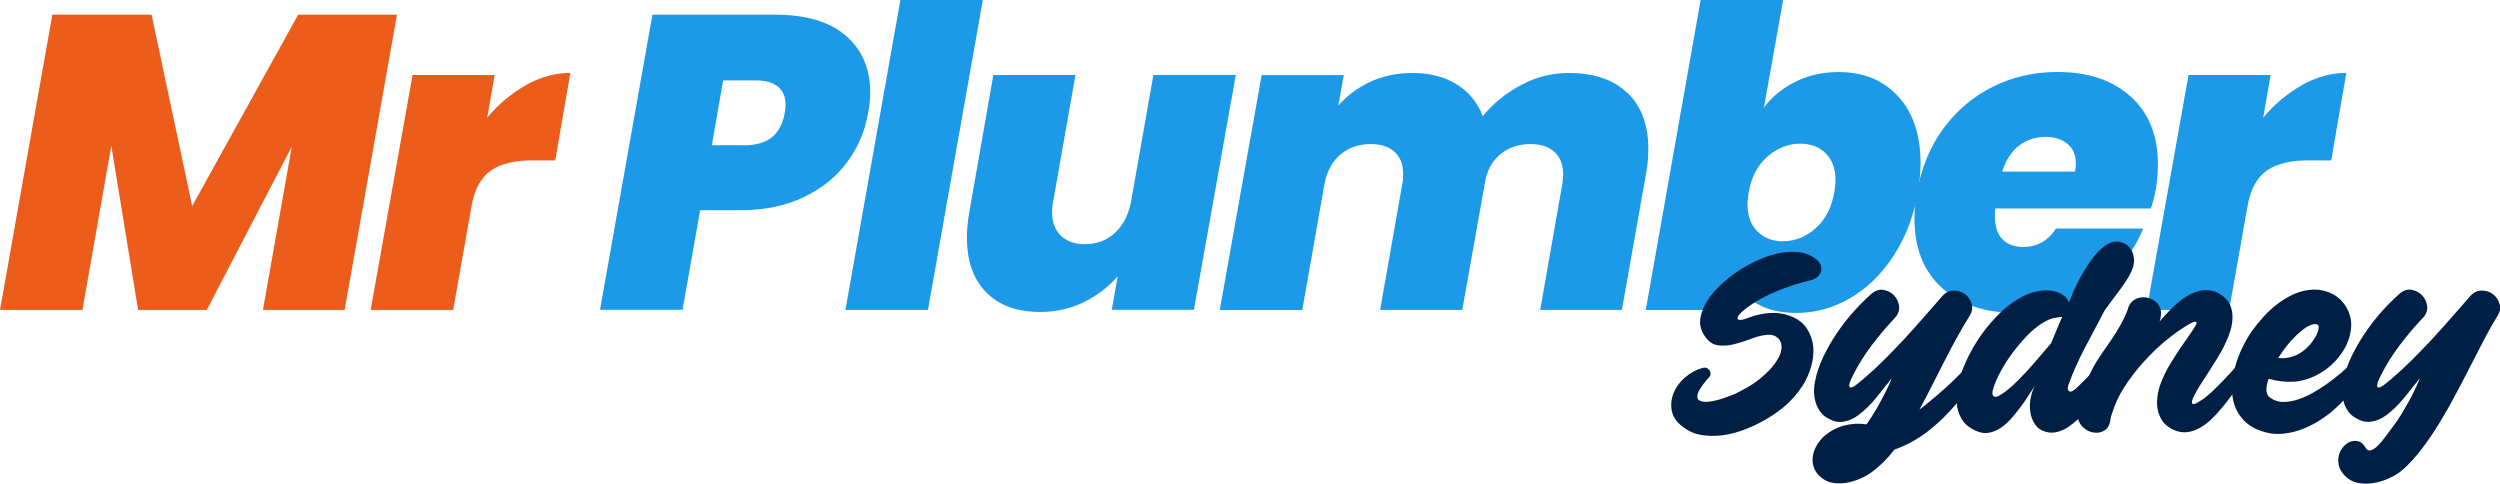 <?xml version="1.0" encoding="UTF-8"?>
<svg xmlns="http://www.w3.org/2000/svg" id="Layer_2" data-name="Layer 2" viewBox="0 0 306.62 59.32">
  <defs>
    <style>
      .cls-1 {
        fill: #1c99e7;
      }

      .cls-1, .cls-2, .cls-3 {
        stroke-width: 0px;
      }

      .cls-2 {
        fill: #ec5c1b;
      }

      .cls-3 {
        fill: #001f44;
      }
    </style>
  </defs>
  <g id="Layer_1-2" data-name="Layer 1">
    <g>
      <g>
        <path class="cls-2" d="m48.69,1.8l-6.42,36.21h-10.02l3.54-20.03-10.43,20.03h-8.42l-3.29-20.13-3.54,20.13H0L6.42,1.8h12.17l4.98,23.47L36.57,1.8h12.12Z"></path>
        <path class="cls-2" d="m64.51,10.43c1.78-.99,3.6-1.49,5.44-1.49l-1.85,10.73h-2.82c-2.12,0-3.78.39-4.98,1.18-1.2.79-2,2.16-2.41,4.11l-2.31,13.05h-10.12l5.14-28.81h10.07l-.92,5.24c1.4-1.68,3-3.01,4.78-4.01Z"></path>
        <path class="cls-1" d="m103.93,19.85c-1.32,1.8-3.09,3.24-5.32,4.31-2.23,1.08-4.81,1.62-7.76,1.62h-4.98l-2.16,12.22h-10.12L80.02,1.8h15.05c3.8,0,6.69.86,8.68,2.59,1.99,1.73,2.98,4.05,2.98,6.96,0,.72-.09,1.56-.26,2.52-.38,2.19-1.22,4.19-2.54,5.98Zm-7.68-5.98c.07-.48.1-.82.1-1.03,0-.92-.3-1.65-.9-2.18-.6-.53-1.52-.8-2.75-.8h-4.01l-1.39,7.96h4.01c2.84,0,4.49-1.32,4.93-3.96Z"></path>
        <path class="cls-1" d="m120.54,0l-6.73,38.01h-10.12L110.43,0h10.12Z"></path>
        <path class="cls-1" d="m151.57,9.19l-5.14,28.81h-10.07l.72-4.11c-1.13,1.3-2.51,2.35-4.13,3.16-1.63.81-3.42,1.21-5.37,1.21-2.84,0-5.05-.8-6.63-2.41-1.58-1.61-2.36-3.85-2.36-6.73,0-.99.1-2.05.31-3.18l2.93-16.74h10.07l-2.72,15.46c-.1.45-.15.89-.15,1.34,0,1.23.36,2.2,1.08,2.9.72.7,1.7,1.05,2.93,1.05,1.44,0,2.65-.44,3.65-1.34.99-.89,1.66-2.12,2-3.7l2.77-15.72h10.12Z"></path>
        <path class="cls-1" d="m199.62,11.4c1.69,1.64,2.54,3.92,2.54,6.83,0,1.13-.09,2.12-.26,2.98l-2.98,16.8h-10.02l2.72-15.46c.07-.55.1-.92.1-1.13,0-1.2-.35-2.12-1.05-2.77-.7-.65-1.69-.98-2.95-.98-1.37,0-2.54.37-3.52,1.1s-1.64,1.77-1.98,3.11l-2.88,16.13h-10.07l2.72-15.46c.07-.27.1-.68.1-1.23,0-1.16-.35-2.06-1.05-2.7-.7-.63-1.67-.95-2.9-.95-1.44,0-2.65.4-3.65,1.21-.99.8-1.66,1.94-2,3.42l-2.77,15.72h-10.12l5.14-28.81h10.07l-.67,3.75c1.06-1.23,2.37-2.21,3.93-2.93,1.56-.72,3.28-1.08,5.16-1.08,2.12,0,3.93.46,5.42,1.39,1.49.92,2.56,2.23,3.21,3.9,1.3-1.57,2.88-2.85,4.73-3.83,1.85-.98,3.78-1.46,5.8-1.46,3.12,0,5.52.82,7.22,2.47Z"></path>
        <path class="cls-1" d="m220.21,10.02c1.59-.79,3.36-1.18,5.32-1.18,3.01,0,5.44.99,7.27,2.98,1.83,1.99,2.75,4.71,2.75,8.17,0,1.1-.1,2.29-.31,3.6-.55,2.98-1.56,5.59-3.03,7.83-1.47,2.24-3.24,3.96-5.32,5.16-2.07,1.2-4.26,1.8-6.55,1.8-1.99,0-3.62-.39-4.9-1.16-1.28-.77-2.2-1.84-2.75-3.21l-.72,4.01h-10.12L208.58,0h10.12l-2.36,13.2c.99-1.34,2.29-2.4,3.88-3.18Zm4.91,12.07c0-1.4-.4-2.5-1.21-3.29-.81-.79-1.84-1.18-3.11-1.18-1.47,0-2.82.53-4.03,1.59-1.22,1.06-1.98,2.52-2.29,4.37-.1.51-.15.99-.15,1.44,0,1.44.4,2.56,1.21,3.36.8.81,1.84,1.21,3.11,1.21,1.51,0,2.86-.54,4.06-1.62,1.2-1.08,1.95-2.54,2.26-4.39.1-.51.15-1.01.15-1.49Z"></path>
        <path class="cls-1" d="m261.35,11.86c2.21,2.02,3.31,4.78,3.31,8.27,0,1.16-.09,2.19-.26,3.08-.21,1.1-.41,1.88-.62,2.36h-19.06c-.03.21-.05.51-.05.92,0,1.3.32,2.26.95,2.88.63.62,1.48.92,2.54.92,1.68,0,3.01-.75,4.01-2.26h10.68c-.79,1.99-1.96,3.76-3.52,5.32s-3.39,2.78-5.5,3.67c-2.11.89-4.34,1.34-6.7,1.34-3.77,0-6.76-1.03-8.99-3.08-2.23-2.05-3.34-4.88-3.34-8.47,0-1.03.1-2.11.31-3.24.55-3.01,1.63-5.62,3.26-7.83,1.63-2.21,3.65-3.91,6.06-5.11,2.41-1.2,5.06-1.8,7.94-1.8,3.77,0,6.75,1.01,8.96,3.03Zm-6.75,8.27c0-1.1-.34-1.93-1.03-2.49-.69-.56-1.58-.85-2.67-.85-1.27,0-2.36.36-3.29,1.08-.92.72-1.61,1.78-2.05,3.18h8.94c.07-.48.1-.79.1-.92Z"></path>
        <path class="cls-1" d="m282.33,10.43c1.78-.99,3.6-1.49,5.44-1.49l-1.85,10.73h-2.82c-2.12,0-3.78.39-4.98,1.18-1.2.79-2,2.16-2.41,4.11l-2.31,13.05h-10.12l5.14-28.81h10.07l-.92,5.24c1.4-1.68,3-3.01,4.78-4.01Z"></path>
      </g>
      <g>
        <path class="cls-3" d="m209.63,46.25c-.1.1-.27.3-.5.58-.23.28-.44.58-.63.89-.19.31-.3.6-.33.87-.03.27.1.47.39.59.27.1.6.14.98.09.39-.04.78-.12,1.19-.23s.79-.24,1.16-.38c.36-.14.65-.24.86-.33.52-.25,1.05-.53,1.59-.84.54-.31,1.05-.66,1.53-1.05.48-.39.92-.8,1.31-1.23s.72-.9.97-1.37c.19-.35.3-.71.34-1.06.04-.35,0-.66-.13-.92s-.33-.47-.61-.62c-.28-.16-.64-.21-1.08-.17-.6.06-1.26.23-1.95.5-.7.27-1.39.49-2.08.66-.69.17-1.34.2-1.97.11-.63-.09-1.17-.48-1.62-1.17-.48-.73-.64-1.48-.48-2.27s.48-1.53.98-2.25c.5-.72,1.09-1.37,1.77-1.97.68-.59,1.29-1.07,1.83-1.42.62-.42,1.35-.82,2.17-1.22.82-.4,1.67-.7,2.53-.91.86-.21,1.72-.28,2.58-.22.85.06,1.62.35,2.31.88.29.23.48.48.58.75.09.27.1.53.02.78-.08.25-.24.47-.47.66-.23.19-.51.32-.84.41-1.29.29-2.66.73-4.09,1.31s-2.73,1.31-3.88,2.19c-.69.54-1.01.94-.95,1.19s.55.2,1.48-.16c.77-.29,1.6-.47,2.48-.53.89-.06,1.72.06,2.52.37.92.35,1.59.87,2.03,1.55.44.68.69,1.42.77,2.22.07.8-.02,1.62-.27,2.47s-.59,1.61-1.03,2.3c-.65,1-1.42,1.87-2.31,2.61-.9.74-1.86,1.38-2.91,1.92-.67.35-1.41.68-2.22.97s-1.64.49-2.47.59c-.83.1-1.66.09-2.47-.03-.81-.13-1.55-.44-2.22-.94-.81-.58-1.29-1.25-1.44-2.01-.15-.76-.07-1.5.22-2.22.29-.72.77-1.36,1.42-1.92s1.38-.95,2.17-1.16c.17-.04.32-.03.47.03.15.06.26.16.34.28.08.12.13.27.13.42s-.06.3-.19.42Z"></path>
        <path class="cls-3" d="m232.34,39.06c-1,1.06-1.94,2.17-2.81,3.33s-1.62,2.36-2.25,3.61c-.33.65-.49,1.07-.48,1.28.01.21.11.29.3.23s.42-.19.7-.42.55-.45.8-.66c.81-.69,1.64-1.45,2.47-2.28s1.66-1.69,2.47-2.56c.81-.88,1.61-1.76,2.39-2.66s1.54-1.76,2.27-2.59c.4-.46.86-.69,1.39-.7.53-.01.99.13,1.39.42.4.29.67.69.83,1.19.16.5.07,1.01-.27,1.53-.5.81-.99,1.65-1.47,2.52-.48.86-.96,1.77-1.44,2.7-.48.94-.98,1.92-1.5,2.95-.52,1.03-1.09,2.13-1.72,3.3.9-.71,1.68-1.35,2.34-1.92.67-.57,1.26-1.11,1.78-1.61.52-.5.98-.97,1.39-1.42s.79-.91,1.14-1.39c.19-.27.39-.44.59-.52.21-.07.39-.07.53.02.15.08.23.23.25.45.02.22-.05.5-.22.83-.96,1.81-2.05,3.43-3.28,4.84-1.08,1.29-2.25,2.42-3.48,3.37-1.24.96-2.61,1.71-4.11,2.25-.79,1.04-1.7,1.95-2.72,2.72-.42.31-.91.59-1.48.84-.57.25-1.16.42-1.77.52-.6.09-1.19.08-1.77-.05-.57-.12-1.08-.42-1.52-.87-.35-.37-.58-.78-.69-1.22-.1-.44-.11-.87-.02-1.31.09-.44.27-.86.52-1.27.25-.41.55-.77.91-1.08.73-.6,1.54-1.02,2.42-1.25.89-.23,1.79-.27,2.7-.13.25-.35.52-.75.8-1.2.28-.45.56-.92.83-1.42.27-.5.54-1.01.8-1.53.26-.52.48-1.02.67-1.5-.65.81-1.31,1.64-1.98,2.47-.68.83-1.42,1.54-2.23,2.13-.48.35-1.02.59-1.62.7-.6.12-1.19.03-1.75-.27-.46-.21-.83-.49-1.11-.84-.28-.35-.49-.74-.62-1.17-.14-.43-.21-.87-.22-1.34-.01-.47.04-.93.14-1.39.19-.96.52-1.94,1-2.94.48-1,1.04-1.97,1.67-2.91.64-.94,1.32-1.81,2.05-2.63.73-.81,1.44-1.52,2.13-2.13.48-.44.98-.61,1.5-.53.52.08.96.31,1.31.67.35.37.56.81.63,1.34.06.53-.13,1.03-.56,1.48Z"></path>
        <path class="cls-3" d="m257.94,44.18c.08-.08.17-.19.27-.31.09-.12.2-.23.33-.31s.25-.13.38-.14.26.05.41.17c.13.1.19.24.2.41.01.17-.02.34-.08.52-.06.18-.14.35-.22.52s-.15.3-.19.41c-.6,1.35-1.38,2.67-2.33,3.94-.95,1.27-2.01,2.29-3.17,3.06-.35.23-.76.4-1.2.52-.45.12-.89.12-1.33.02-.6-.15-1.07-.45-1.39-.91-.32-.46-.53-.98-.61-1.56-.08-.58-.06-1.18.06-1.78.13-.6.32-1.12.59-1.56-.27.42-.57.87-.89,1.37-.32.5-.67,1-1.05,1.5-.37.5-.77.97-1.17,1.42-.41.45-.84.81-1.3,1.09-.46.28-.93.46-1.42.53-.49.07-1-.02-1.52-.27-.79-.35-1.36-.83-1.72-1.44-.35-.6-.56-1.27-.61-2-.05-.73.02-1.49.2-2.3.19-.8.44-1.58.77-2.34.32-.76.68-1.47,1.06-2.13.39-.66.74-1.21,1.08-1.67.67-.92,1.42-1.79,2.27-2.61.84-.82,1.78-1.49,2.8-2.02.38-.19.79-.34,1.25-.47.46-.12.92-.2,1.39-.22.47-.02.93.03,1.37.16.45.13.84.34,1.17.66.21.21.34.43.41.66.13-.33.3-.75.52-1.27.22-.51.48-1.05.78-1.61.3-.56.64-1.12,1-1.69.36-.56.74-1.06,1.14-1.5.4-.44.81-.79,1.23-1.05.43-.26.86-.38,1.3-.36.4.04.74.17,1.05.37.3.21.53.47.69.78.16.31.24.66.27,1.03.02.37-.03.74-.16,1.09-.17.46-.39.9-.66,1.33-.27.43-.56.85-.87,1.27-.31.42-.63.84-.95,1.27-.32.43-.64.86-.95,1.3-.79,1.5-1.59,3.02-2.41,4.56-.81,1.54-1.49,3.06-2.03,4.56-.15.42-.11.69.09.81.21.13.56-.06,1.06-.56.31-.31.74-.73,1.28-1.27.54-.53,1.15-1.19,1.81-1.98Zm-7.5-4.53c-.62.4-1.25.92-1.88,1.58-.62.66-1.21,1.36-1.77,2.11s-1.03,1.51-1.44,2.27-.7,1.45-.89,2.08c-.15.48-.12.79.08.92.2.14.55.03,1.05-.33.42-.27.89-.65,1.41-1.14.52-.49,1.05-1.03,1.59-1.62.54-.59,1.07-1.19,1.58-1.8.51-.6.97-1.14,1.39-1.62.23-.54.45-1.08.67-1.62.22-.54.45-1.08.7-1.62-.35.04-.71.09-1.08.16-.36.06-.84.28-1.42.66Z"></path>
        <path class="cls-3" d="m265,39c-.04.17-.08.31-.13.44.31-.38.64-.74.97-1.09.33-.35.68-.7,1.03-1.03.4-.35.84-.68,1.33-.98.49-.3.99-.52,1.5-.64.51-.13,1.03-.14,1.55-.05.52.09,1.02.35,1.5.77.42.35.7.76.86,1.22.16.46.22.93.2,1.42-.02.49-.1.98-.25,1.47-.15.49-.32.95-.53,1.39-.33.73-.71,1.42-1.12,2.08-.42.66-.83,1.32-1.25,1.98-.06.1-.18.29-.36.55-.18.26-.36.55-.56.87-.2.32-.39.65-.56.99-.18.33-.29.6-.33.81-.04.21,0,.33.13.36.13.03.39-.08.78-.33.44-.25.92-.62,1.45-1.11.53-.49,1.06-1.02,1.59-1.58s1.04-1.11,1.52-1.66c.48-.54.89-.99,1.22-1.34.19-.21.36-.33.53-.38.17-.04.31-.03.42.05.11.07.18.2.2.37.02.18-.02.37-.13.58-.19.4-.44.85-.77,1.36-.32.51-.67,1.03-1.05,1.56-.38.53-.76,1.05-1.14,1.56s-.73.95-1.05,1.33c-.35.44-.75.88-1.2,1.33-.45.45-.93.82-1.44,1.12-.51.3-1.05.5-1.61.58s-1.16-.02-1.78-.31c-.6-.29-1.06-.67-1.36-1.14-.3-.47-.49-.98-.56-1.55-.07-.56-.05-1.14.06-1.73.11-.59.29-1.15.52-1.67.29-.71.64-1.39,1.03-2.03.4-.65.8-1.28,1.22-1.91.27-.4.56-.8.86-1.22.3-.42.58-.83.83-1.25.23-.33.32-.55.28-.64-.04-.09-.16-.11-.36-.05-.2.06-.44.18-.73.36-.29.18-.58.36-.86.55-.28.19-.53.36-.73.52-.21.16-.33.24-.37.27-1.31,1-2.53,2.15-3.66,3.44-.79.9-1.51,1.85-2.16,2.86-.65,1.01-1.15,2.09-1.5,3.23-.1.27-.17.52-.19.75s-.08.46-.19.69c-.13.27-.3.48-.53.62-.23.15-.48.23-.75.27-.27.03-.55.01-.83-.06-.28-.07-.54-.19-.77-.36-.56-.4-.88-.92-.94-1.58s0-1.35.2-2.08c.2-.73.46-1.44.8-2.13.33-.69.61-1.25.84-1.69.31-.58.67-1.16,1.06-1.72.4-.56.79-1.14,1.19-1.72.4-.58.77-1.18,1.12-1.8s.66-1.26.91-1.92c.1-.44.29-.78.56-1.02.27-.24.57-.4.91-.47.33-.07.67-.07,1.02.02.34.08.65.23.92.45.27.22.47.5.59.84.12.34.14.73.03,1.17Z"></path>
        <path class="cls-3" d="m278.4,48.75c.5.37,1.07.56,1.7.55.64-.01,1.3-.14,1.98-.39.69-.25,1.38-.59,2.08-1.02.7-.43,1.36-.88,1.98-1.36.63-.48,1.19-.95,1.69-1.42s.9-.87,1.19-1.2c.21-.25.42-.39.62-.42.21-.03.38.01.52.13.14.11.22.29.25.53s-.02.49-.14.77c-1.15,2.31-2.64,4.22-4.47,5.72-.58.46-1.21.88-1.89,1.27-.68.39-1.38.69-2.11.92-.73.23-1.47.36-2.22.39-.75.03-1.5-.09-2.25-.36-.9-.31-1.61-.75-2.14-1.31s-.91-1.19-1.14-1.89c-.23-.7-.33-1.45-.3-2.25.03-.8.16-1.6.38-2.41s.51-1.58.87-2.33c.36-.75.75-1.43,1.17-2.03.42-.58.88-1.16,1.39-1.73.51-.57,1.07-1.09,1.67-1.56.6-.47,1.24-.86,1.92-1.19.68-.32,1.39-.53,2.14-.61.88-.1,1.72.03,2.55.39.82.37,1.46.94,1.92,1.73.44.75.64,1.52.61,2.31s-.22,1.55-.56,2.28c-.34.73-.81,1.4-1.39,2.02s-1.2,1.11-1.84,1.48c-1.06.62-2.12.97-3.17,1.05-1.05.07-2.11-.05-3.17-.36-.17.48-.26.93-.27,1.34-.01.42.13.74.42.97Zm2.91-5.06c.81-.31,1.51-.82,2.09-1.53.15-.17.32-.42.53-.75.21-.33.34-.66.41-.97.1-.35.06-.57-.13-.64-.19-.07-.41-.07-.66.02-.35.1-.69.29-1.02.55-.32.26-.61.5-.86.73-.44.42-.84.86-1.22,1.34-.38.48-.72.97-1.03,1.47.67.06,1.29-.01,1.88-.22Z"></path>
        <path class="cls-3" d="m297.09,39.06c-1,1.06-1.94,2.17-2.81,3.33s-1.62,2.36-2.25,3.61c-.33.65-.49,1.07-.48,1.28.01.21.11.29.3.23s.42-.19.7-.42.55-.45.8-.66c.81-.69,1.64-1.45,2.47-2.28s1.66-1.69,2.47-2.56c.81-.88,1.61-1.76,2.39-2.66s1.54-1.76,2.27-2.59c.4-.46.86-.69,1.39-.7.53-.01.99.13,1.39.42.4.29.67.69.83,1.19.16.5.07,1.01-.27,1.53-.5.81-.98,1.66-1.44,2.53-.46.87-.93,1.78-1.41,2.72-.48.94-.98,1.92-1.52,2.95s-1.12,2.12-1.77,3.27c-.67,1.17-1.29,2.19-1.87,3.06-.58.87-1.13,1.61-1.62,2.22-.5.6-.94,1.1-1.33,1.48-.39.39-.7.67-.95.86-.42.31-.93.6-1.53.86-.6.26-1.22.44-1.86.53-.64.09-1.26.08-1.86-.05-.6-.13-1.12-.42-1.56-.88-.4-.42-.64-.84-.73-1.28-.09-.44-.08-.85.03-1.25.12-.4.3-.74.56-1.03s.55-.5.87-.61.65-.12.97-.03c.32.09.6.34.83.74.19.31.41.44.66.37s.53-.25.84-.55c.31-.3.65-.69,1-1.17.35-.48.72-.97,1.09-1.47.25-.33.52-.73.8-1.19.28-.46.56-.94.84-1.44.28-.5.55-1.01.8-1.53.25-.52.47-1.02.66-1.5-.65.81-1.31,1.64-1.98,2.47-.68.83-1.42,1.54-2.23,2.13-.48.35-1.02.59-1.62.7-.6.12-1.19.03-1.75-.27-.46-.21-.83-.49-1.11-.84-.28-.35-.49-.74-.62-1.17-.14-.43-.21-.87-.22-1.34-.01-.47.04-.93.14-1.39.19-.96.52-1.94,1-2.94.48-1,1.04-1.97,1.67-2.91.64-.94,1.32-1.81,2.05-2.63.73-.81,1.44-1.52,2.13-2.13.48-.44.98-.61,1.5-.53.52.08.96.31,1.31.67.35.37.56.81.63,1.34.06.53-.13,1.03-.56,1.48Z"></path>
      </g>
    </g>
  </g>
</svg>
